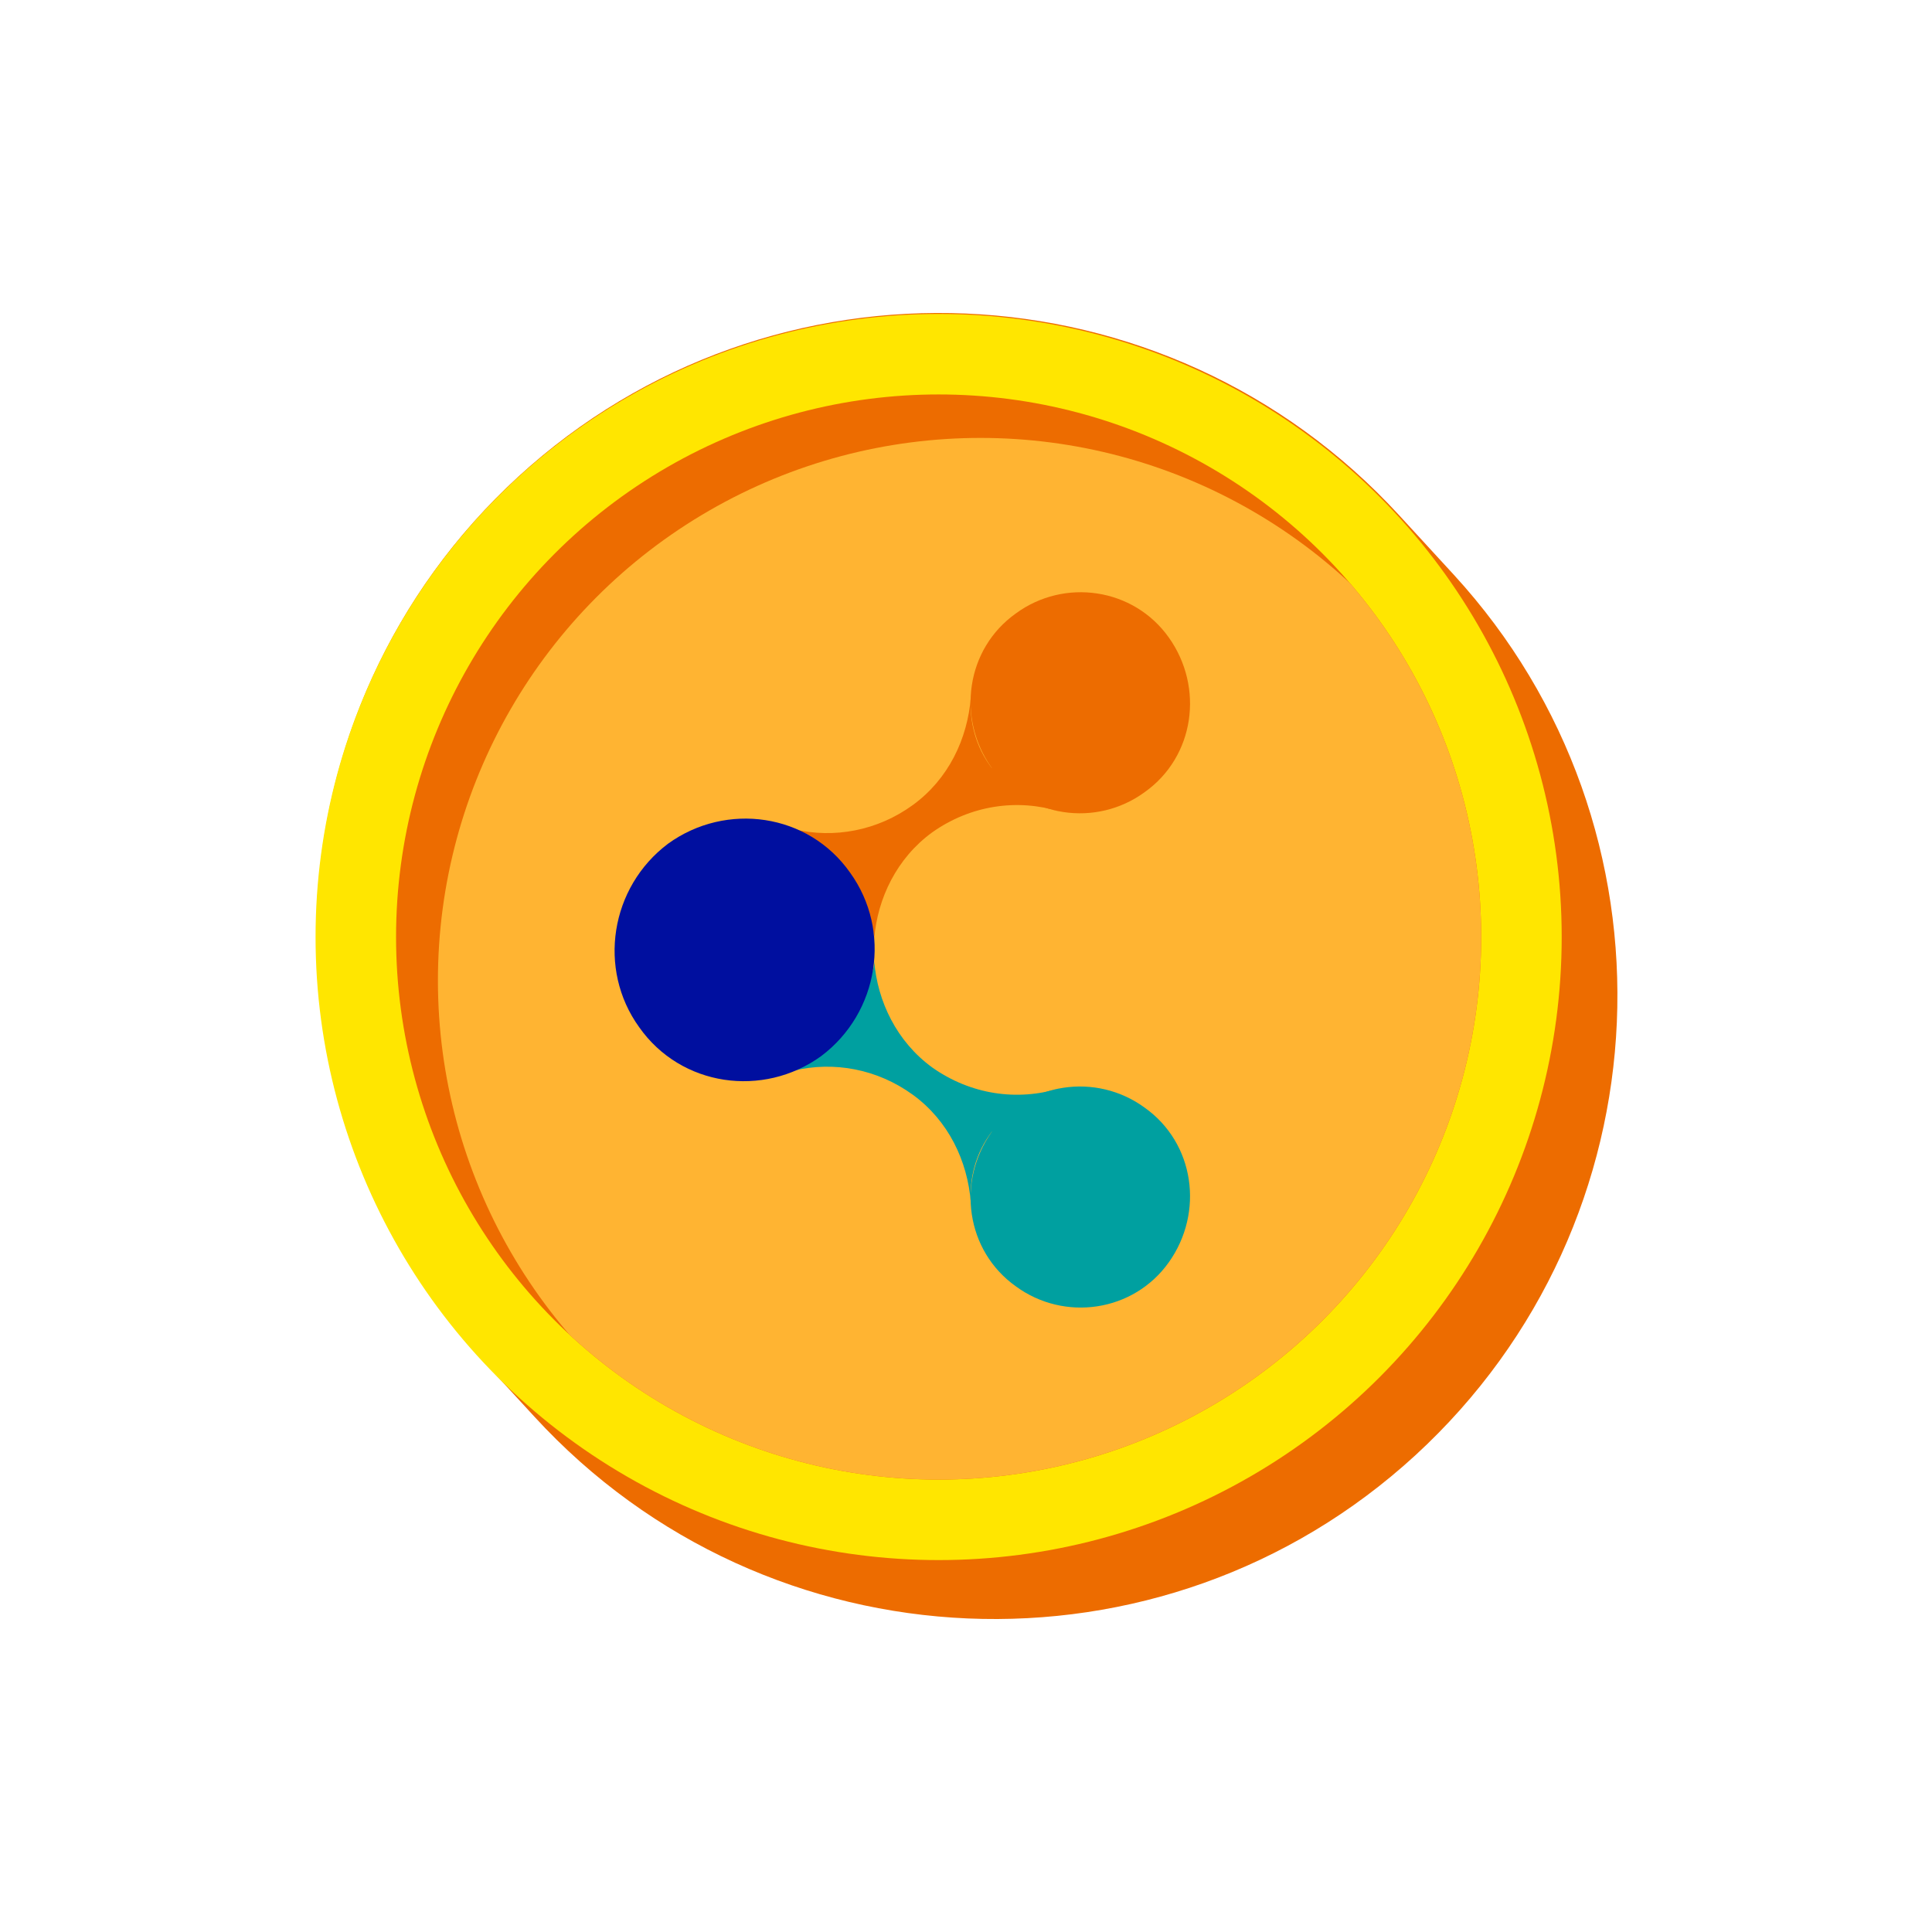 <?xml version="1.0" encoding="UTF-8"?>
<svg id="Layer_1" xmlns="http://www.w3.org/2000/svg" width="120" height="120" version="1.1" xmlns:xlink="http://www.w3.org/1999/xlink" viewBox="0 0 120 120">
  <!-- Generator: Adobe Illustrator 29.8.2, SVG Export Plug-In . SVG Version: 2.1.1 Build 3)  -->
  <defs>
    <style>
      .st0 {
        fill: #ed6c00;
      }

      .st1 {
        fill: #ffe600;
      }

      .st2 {
        fill: none;
      }

      .st3 {
        fill: #00a0a0;
      }

      .st4 {
        fill: #000f9f;
      }

      .st5 {
        clip-path: url(#clippath);
      }

      .st6 {
        fill: #ffb432;
      }
    </style>
    <clipPath id="clippath">
      <circle class="st2" cx="58.3" cy="58.2" r="33.7"/>
    </clipPath>
  </defs>
  <g>
    <path class="st0" d="M86.9,32c-14.5-15.8-39-16.8-54.7-2.4-15.8,14.5-16.8,39-2.4,54.7l3.4,3.7c14.5,15.8,39,16.8,54.7,2.4,15.8-14.5,16.8-39,2.4-54.7l-3.4-3.7Z"/>
    <circle class="st1" cx="58.3" cy="58.2" r="38.7"/>
    <circle class="st0" cx="58.3" cy="58.2" r="33.7"/>
    <g class="st5">
      <circle class="st6" cx="60.9" cy="60.9" r="33.7"/>
    </g>
  </g>
  <path class="st3" d="M54,58.3c0,0,0-.1,0-.2,0,0,0,.1,0,.2h0Z"/>
  <path class="st3" d="M49,51.3s0,0,0,0c0,0,0,0,0,0h0Z"/>
  <path class="st3" d="M54,59.3c0,0,0,.1,0,.2,0,0,0-.1,0-.2h0Z"/>
  <path class="st3" d="M49,66.4s0,0,0,0c0,0,0,0,0,0h0Z"/>
  <path class="st3" d="M54,59.3c0,0,0,.1,0,.2,0,0,0-.1,0-.2h0Z"/>
  <path class="st3" d="M54,59.3c0,0,0,.1,0,.2,0,0,0-.1,0-.2h0Z"/>
  <path class="st3" d="M49,66.4s0,0,0,0c0,0,0,0,0,0h0Z"/>
  <path class="st3" d="M49,66.4s0,0,0,0c0,0,0,0,0,0h0Z"/>
  <g>
    <path class="st0" d="M61.6,47.7c-2.2-3.1-1.6-7.4,1.5-9.6,3-2.2,7.3-1.6,9.5,1.5s1.6,7.4-1.5,9.6c-3,2.2-7.3,1.6-9.5-1.5"/>
    <path class="st0" d="M61.6,47.7c-1-1.3-1.4-2.9-1.3-4.4h0c-.2,2.6-1.4,5.1-3.6,6.7-2.2,1.6-4.9,2.1-7.4,1.5,1.4.4,5.1,5.3,5,6.8.2-2.5,1.4-5,3.6-6.6,2.4-1.7,5.3-2.1,7.9-1.3h0c-1.6-.4-3.1-1.3-4.1-2.7"/>
    <path class="st3" d="M61.6,70.3c-2.2,3.1-1.6,7.4,1.5,9.6,3,2.2,7.3,1.6,9.5-1.5,2.2-3.1,1.6-7.4-1.5-9.6-3-2.2-7.3-1.6-9.5,1.5"/>
    <path class="st3" d="M61.6,70.3c-1,1.3-1.4,2.9-1.3,4.4h0c-.2-2.6-1.4-5.1-3.6-6.7-2.2-1.6-4.9-2.1-7.4-1.5,1.4-.4,5.1-5.3,5-6.8.2,2.5,1.4,5,3.6,6.6,2.4,1.7,5.3,2.1,7.9,1.3h0c-1.6.4-3.1,1.3-4.1,2.7"/>
    <path class="st4" d="M39.7,63.8c-2.6-3.6-1.8-8.7,1.8-11.4,3.6-2.6,8.7-1.9,11.3,1.8,2.6,3.6,1.8,8.7-1.8,11.4-3.6,2.6-8.7,1.9-11.3-1.8"/>
  </g>
</svg>